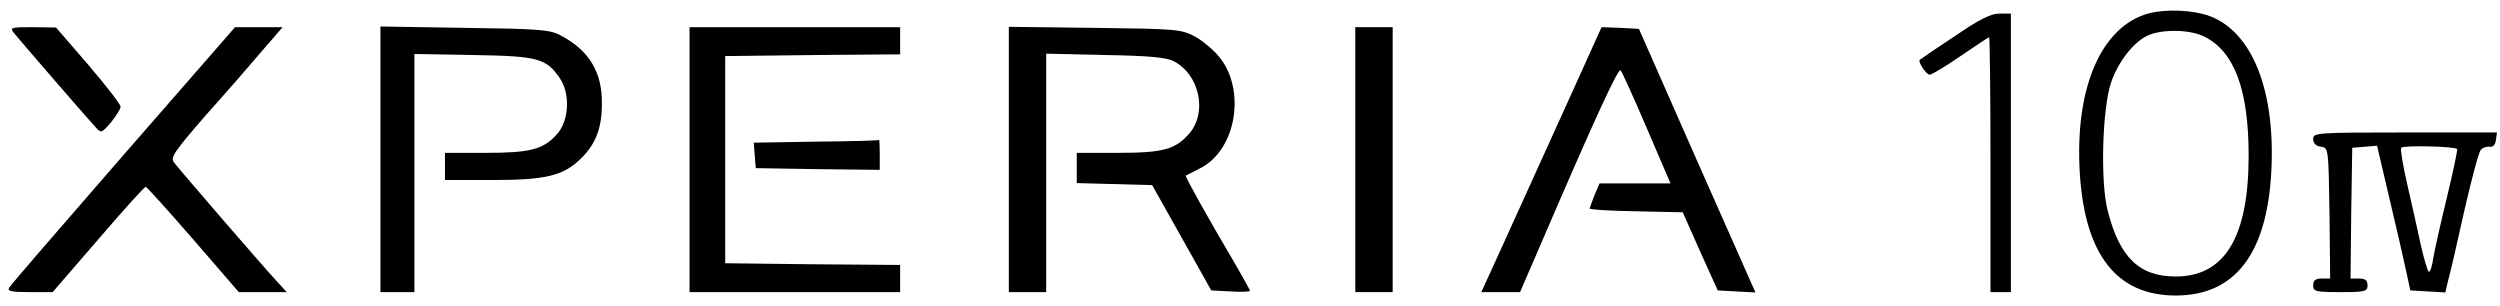 <?xml version="1.0" standalone="no"?>
<!DOCTYPE svg PUBLIC "-//W3C//DTD SVG 20010904//EN"
 "http://www.w3.org/TR/2001/REC-SVG-20010904/DTD/svg10.dtd">
<svg version="1.0" xmlns="http://www.w3.org/2000/svg"
 width="736pt" height="90pt" viewBox="0 0 736 90"
 preserveAspectRatio="xMidYMid meet">

<g transform="translate(0,90) scale(0.1,-0.1)"
fill="#000000" stroke="none">
<path d="M6311 856 c-131 -47 -203 -224 -188 -467 15 -239 109 -359 282 -359
176 0 270 124 282 370 12 249 -65 424 -202 459 -56 14 -131 13 -174 -3z m179
-64 c88 -44 130 -156 130 -350 0 -240 -70 -356 -215 -356 -107 0 -165 56 -200
194 -22 85 -16 300 10 377 21 62 67 120 109 139 44 19 125 17 166 -4z"/>
<path d="M5754 793 c-55 -36 -100 -67 -102 -69 -7 -5 19 -44 29 -44 6 0 47 25
91 55 44 30 81 55 84 55 2 0 4 -169 4 -375 l0 -375 30 0 30 0 0 410 0 410 -34
0 c-25 0 -59 -17 -132 -67z"/>
<path d="M41 803 c16 -20 213 -248 240 -277 17 -19 18 -18 46 14 15 19 28 39
28 46 0 7 -43 62 -95 123 l-95 110 -69 1 c-64 0 -68 -1 -55 -17z"/>
<path d="M363 443 c-180 -207 -332 -382 -336 -390 -6 -10 6 -13 60 -13 l68 0
134 155 c73 85 136 155 140 155 3 0 66 -70 140 -155 l134 -155 70 0 71 0 -30
33 c-34 36 -282 323 -302 349 -11 14 1 32 95 140 60 67 135 153 167 191 l58
67 -70 0 -70 0 -329 -377z"/>
<path d="M1120 431 l0 -391 50 0 50 0 0 351 0 350 173 -3 c192 -3 215 -10 255
-68 32 -47 27 -127 -9 -166 -40 -44 -78 -54 -209 -54 l-120 0 0 -40 0 -40 138
0 c158 0 210 12 262 63 44 43 62 90 62 162 1 93 -38 157 -122 201 -31 17 -64
19 -282 22 l-248 4 0 -391z"/>
<path d="M2030 430 l0 -390 310 0 310 0 0 40 0 40 -257 2 -258 3 0 305 0 305
258 3 257 2 0 40 0 40 -310 0 -310 0 0 -390z"/>
<path d="M2970 431 l0 -391 55 0 55 0 0 351 0 351 173 -4 c128 -2 180 -7 202
-18 75 -38 100 -148 48 -211 -42 -49 -77 -59 -213 -59 l-120 0 0 -45 0 -44
111 -3 111 -3 87 -155 87 -155 57 -3 c31 -2 57 -1 57 2 0 2 -21 40 -46 83 -77
130 -146 254 -143 256 2 1 22 11 43 22 106 54 135 231 55 328 -17 21 -50 48
-72 60 -40 21 -56 22 -294 25 l-253 3 0 -390z"/>
<path d="M3990 430 l0 -390 55 0 55 0 0 390 0 390 -55 0 -55 0 0 -390z"/>
<path d="M4601 568 c-63 -139 -143 -315 -177 -390 l-63 -138 57 0 57 0 64 148
c157 365 225 512 232 505 4 -4 39 -81 77 -170 l70 -163 -104 0 -105 0 -15 -35
c-7 -19 -14 -37 -14 -39 0 -3 62 -7 137 -8 l137 -3 51 -115 52 -115 55 -3 56
-3 -172 388 -171 388 -55 3 -55 2 -114 -252z"/>
<path d="M6810 491 c0 -13 8 -21 23 -23 22 -3 22 -4 25 -195 l2 -193 -25 0
c-18 0 -25 -5 -25 -20 0 -18 7 -20 80 -20 73 0 80 2 80 20 0 15 -7 20 -25 20
l-25 0 2 193 3 192 37 3 36 3 36 -153 c20 -84 42 -180 49 -213 l13 -60 52 -3
51 -3 9 38 c6 21 27 112 47 203 21 91 42 171 48 178 5 7 17 11 26 10 10 -2 17
5 19 20 l3 22 -270 0 c-261 0 -271 -1 -271 -19z m424 -30 c1 -3 -12 -67 -30
-141 -18 -74 -36 -154 -40 -177 -3 -24 -9 -43 -13 -43 -4 0 -14 35 -24 78 -9
42 -27 123 -40 179 -13 57 -21 105 -18 108 7 8 161 4 165 -4z"/>
<path d="M2402 483 l-183 -3 3 -38 3 -37 183 -3 182 -2 0 45 c0 25 -1 44 -2
43 -2 -2 -85 -4 -186 -5z"/>
</g>
</svg>
